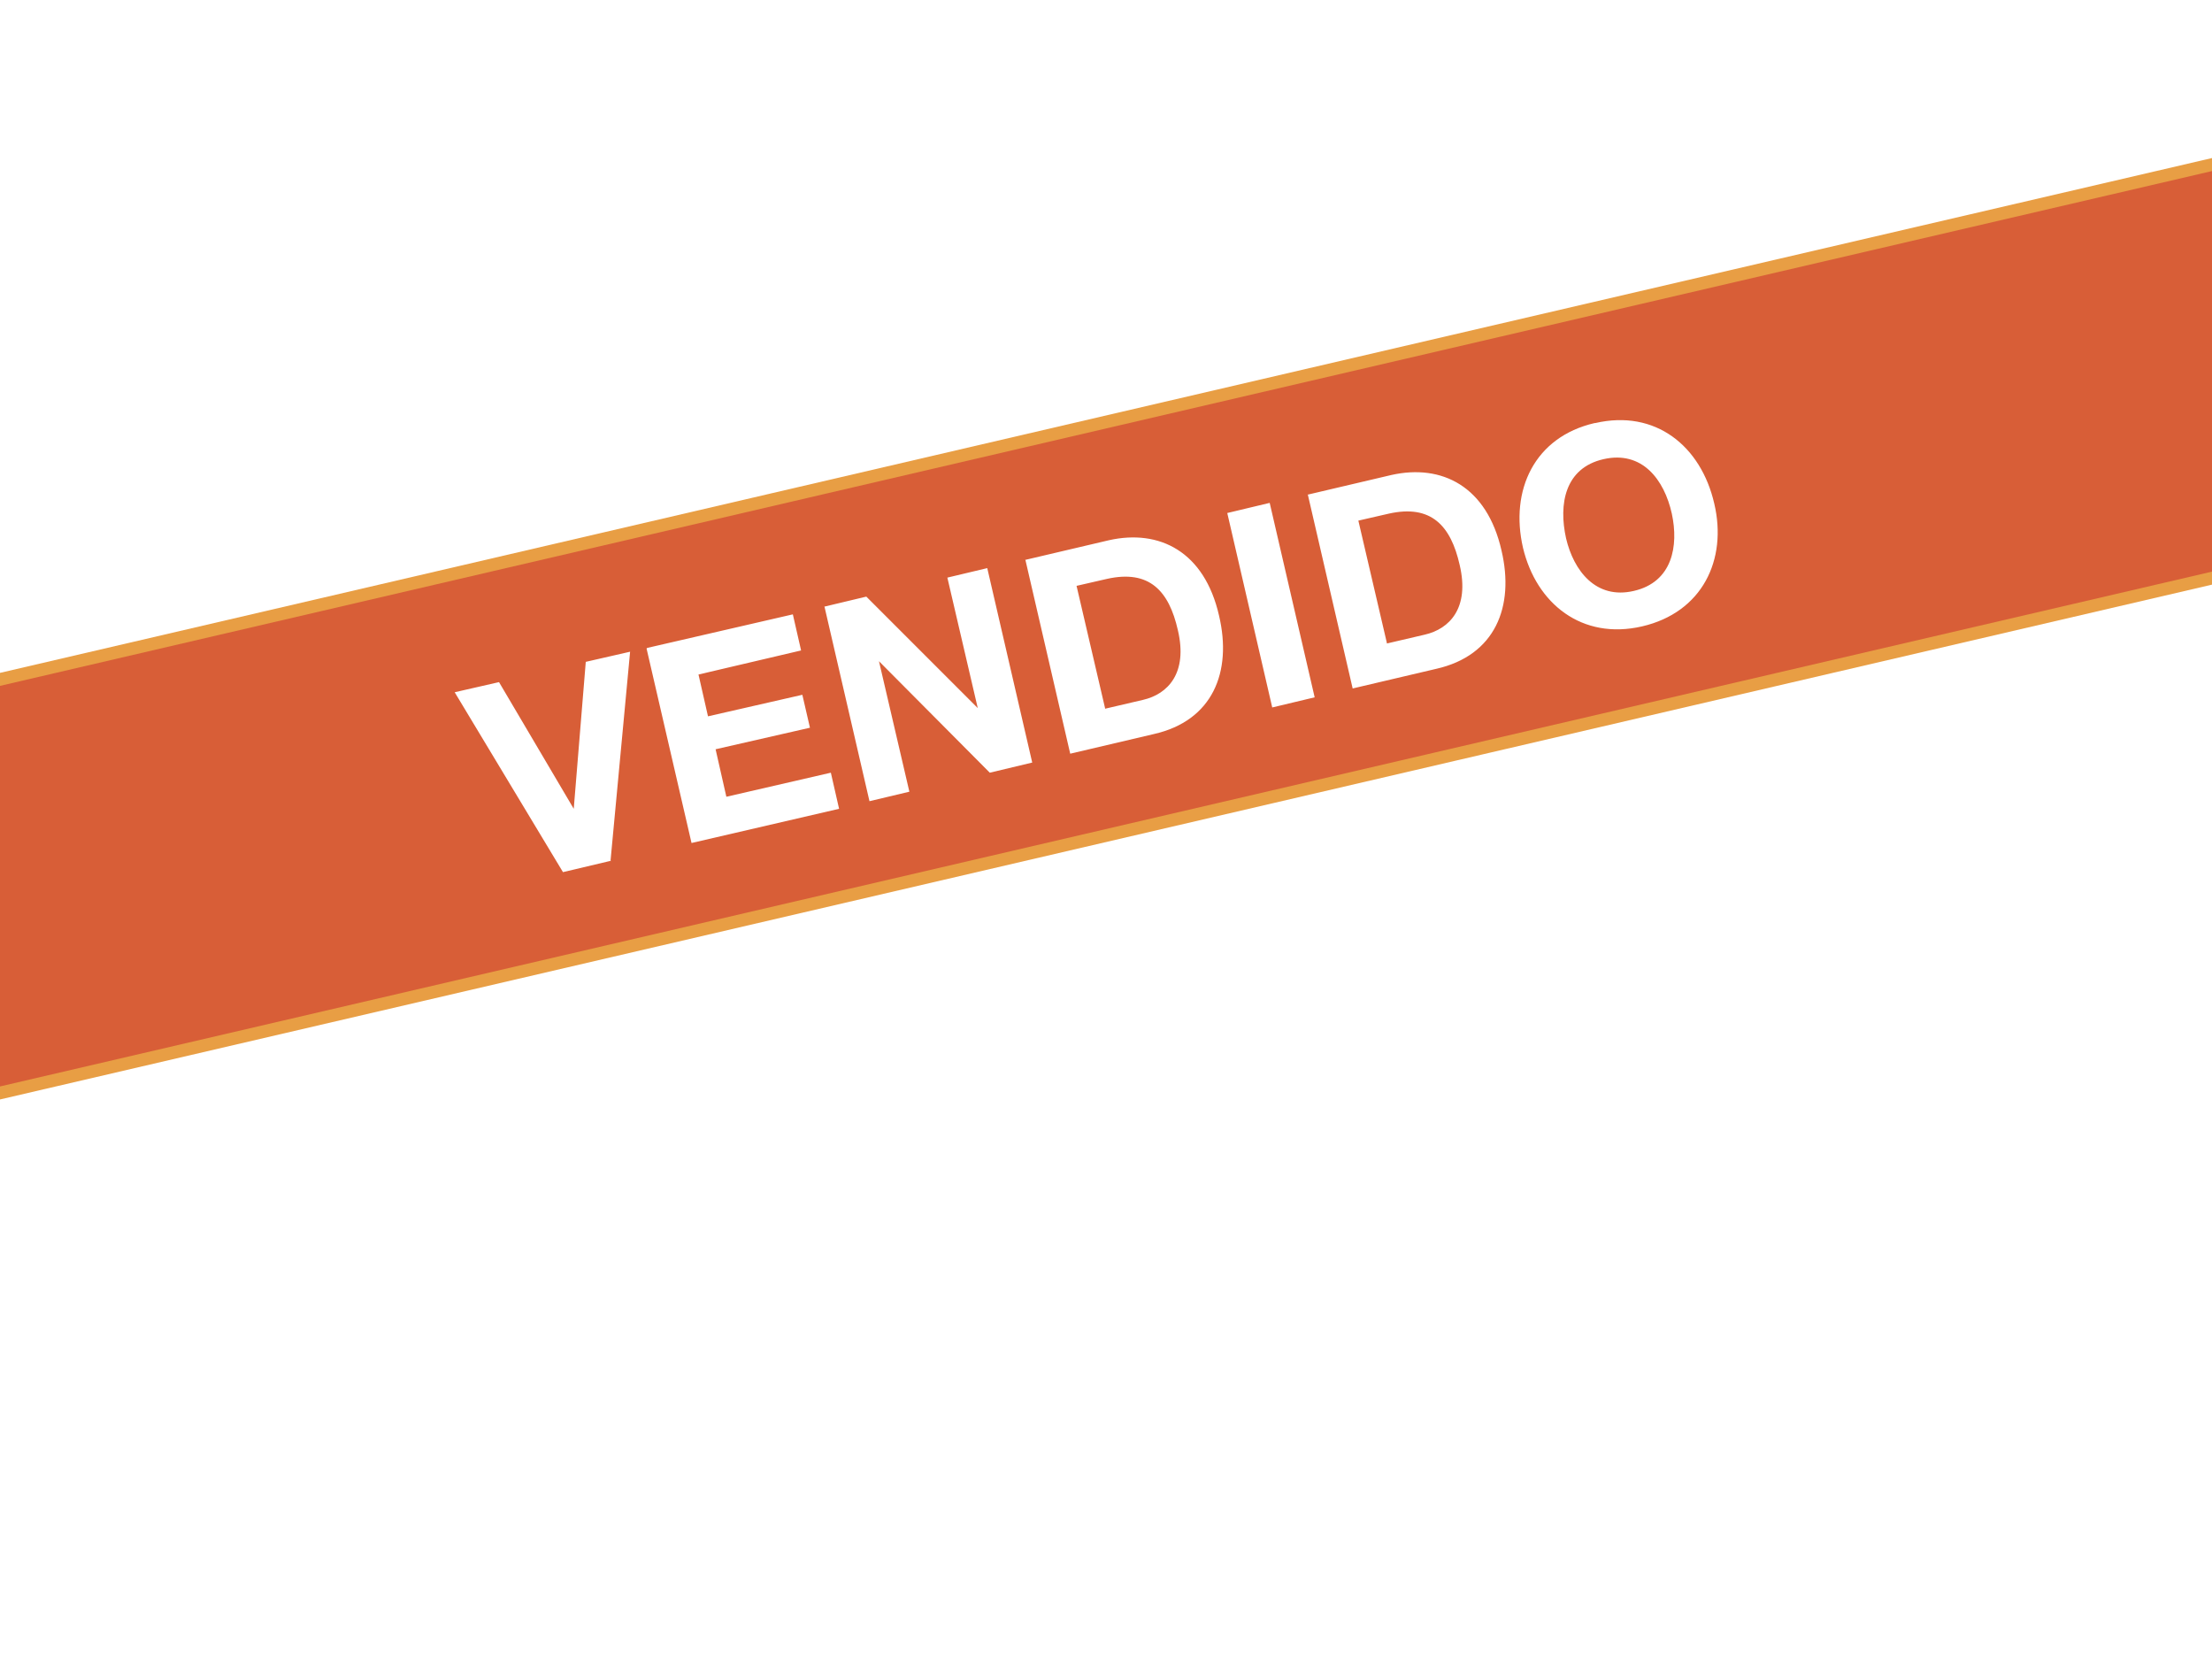 <svg xmlns="http://www.w3.org/2000/svg" id="Capa_1" version="1.1" viewBox="0 0 349.3 262.3"><defs><clipPath id="clippath"><path d="M0 0h349.3v262.3H0z" style="fill:none"/></clipPath><filter id="drop-shadow-1" width="209" height="81" x="67.5" y="61.8" filterUnits="userSpaceOnUse"><feOffset dx="2.8" dy="2.8"/><feGaussianBlur result="blur" stdDeviation="1.4"/><feFlood flood-color="#000" flood-opacity=".5"/><feComposite in2="blur" operator="in"/><feComposite in="SourceGraphic"/></filter><style>.st2{fill:#fff}</style></defs><g style="clip-path:url(#clippath)"><path d="M-49.4 66.8h455.2v63.6H-49.4z" style="fill:#d85e37;stroke:#e89e44;stroke-miterlimit:10;stroke-width:2px" transform="rotate(-13.1 177.53 98.477)"/><g style="filter:url(#drop-shadow-1)"><path d="m93.7 133.1-7.6 1.8L69 106.5l7-1.6 11.8 20 1.9-23.2 7-1.6-3.1 33.1ZM99.4 99.5l23-5.3 1.3 5.7-16.2 3.8 1.5 6.6 14.9-3.4 1.2 5.2-14.9 3.4 1.7 7.5 16.5-3.8 1.3 5.7-23.3 5.4-7.1-30.7ZM127.3 93l6.7-1.6 17.6 17.6-4.8-20.6 6.3-1.5 7.1 30.7-6.7 1.6-17.5-17.6 4.8 20.6-6.3 1.5-7.1-30.7ZM159.1 85.6l13.2-3.1c8-1.8 15.1 1.8 17.4 11.9 2.1 8.9-1 16.6-10.3 18.7l-13.2 3.1-7.1-30.7Zm12.6 23.5 6-1.4c3.9-.9 7.1-4.2 5.5-11-1.4-6.2-4.5-9.6-11.2-8.1l-4.8 1.1 4.5 19.3ZM191 78.2l6.7-1.6 7.1 30.7-6.7 1.6zM203.7 75.3l13.2-3.1c8-1.8 15.1 1.8 17.4 11.9 2.1 8.9-1 16.6-10.3 18.7l-13.2 3.1-7.1-30.7Zm12.5 23.5 6-1.4c3.9-.9 7.1-4.2 5.5-11-1.4-6.2-4.5-9.6-11.2-8.1l-4.8 1.1 4.5 19.3ZM249.1 64c9.5-2.2 16.7 3.6 18.8 12.7 2.1 8.9-1.9 17.2-11.4 19.4s-16.7-3.6-18.8-12.4c-2.1-9.1 1.8-17.5 11.3-19.7Zm6.1 26.5c6.1-1.4 7.1-7.1 6-12.2-1.2-5.4-4.7-10-10.8-8.6s-7.1 7.1-5.9 12.5c1.2 5.1 4.7 9.7 10.7 8.3" class="st2"/></g></g></svg>